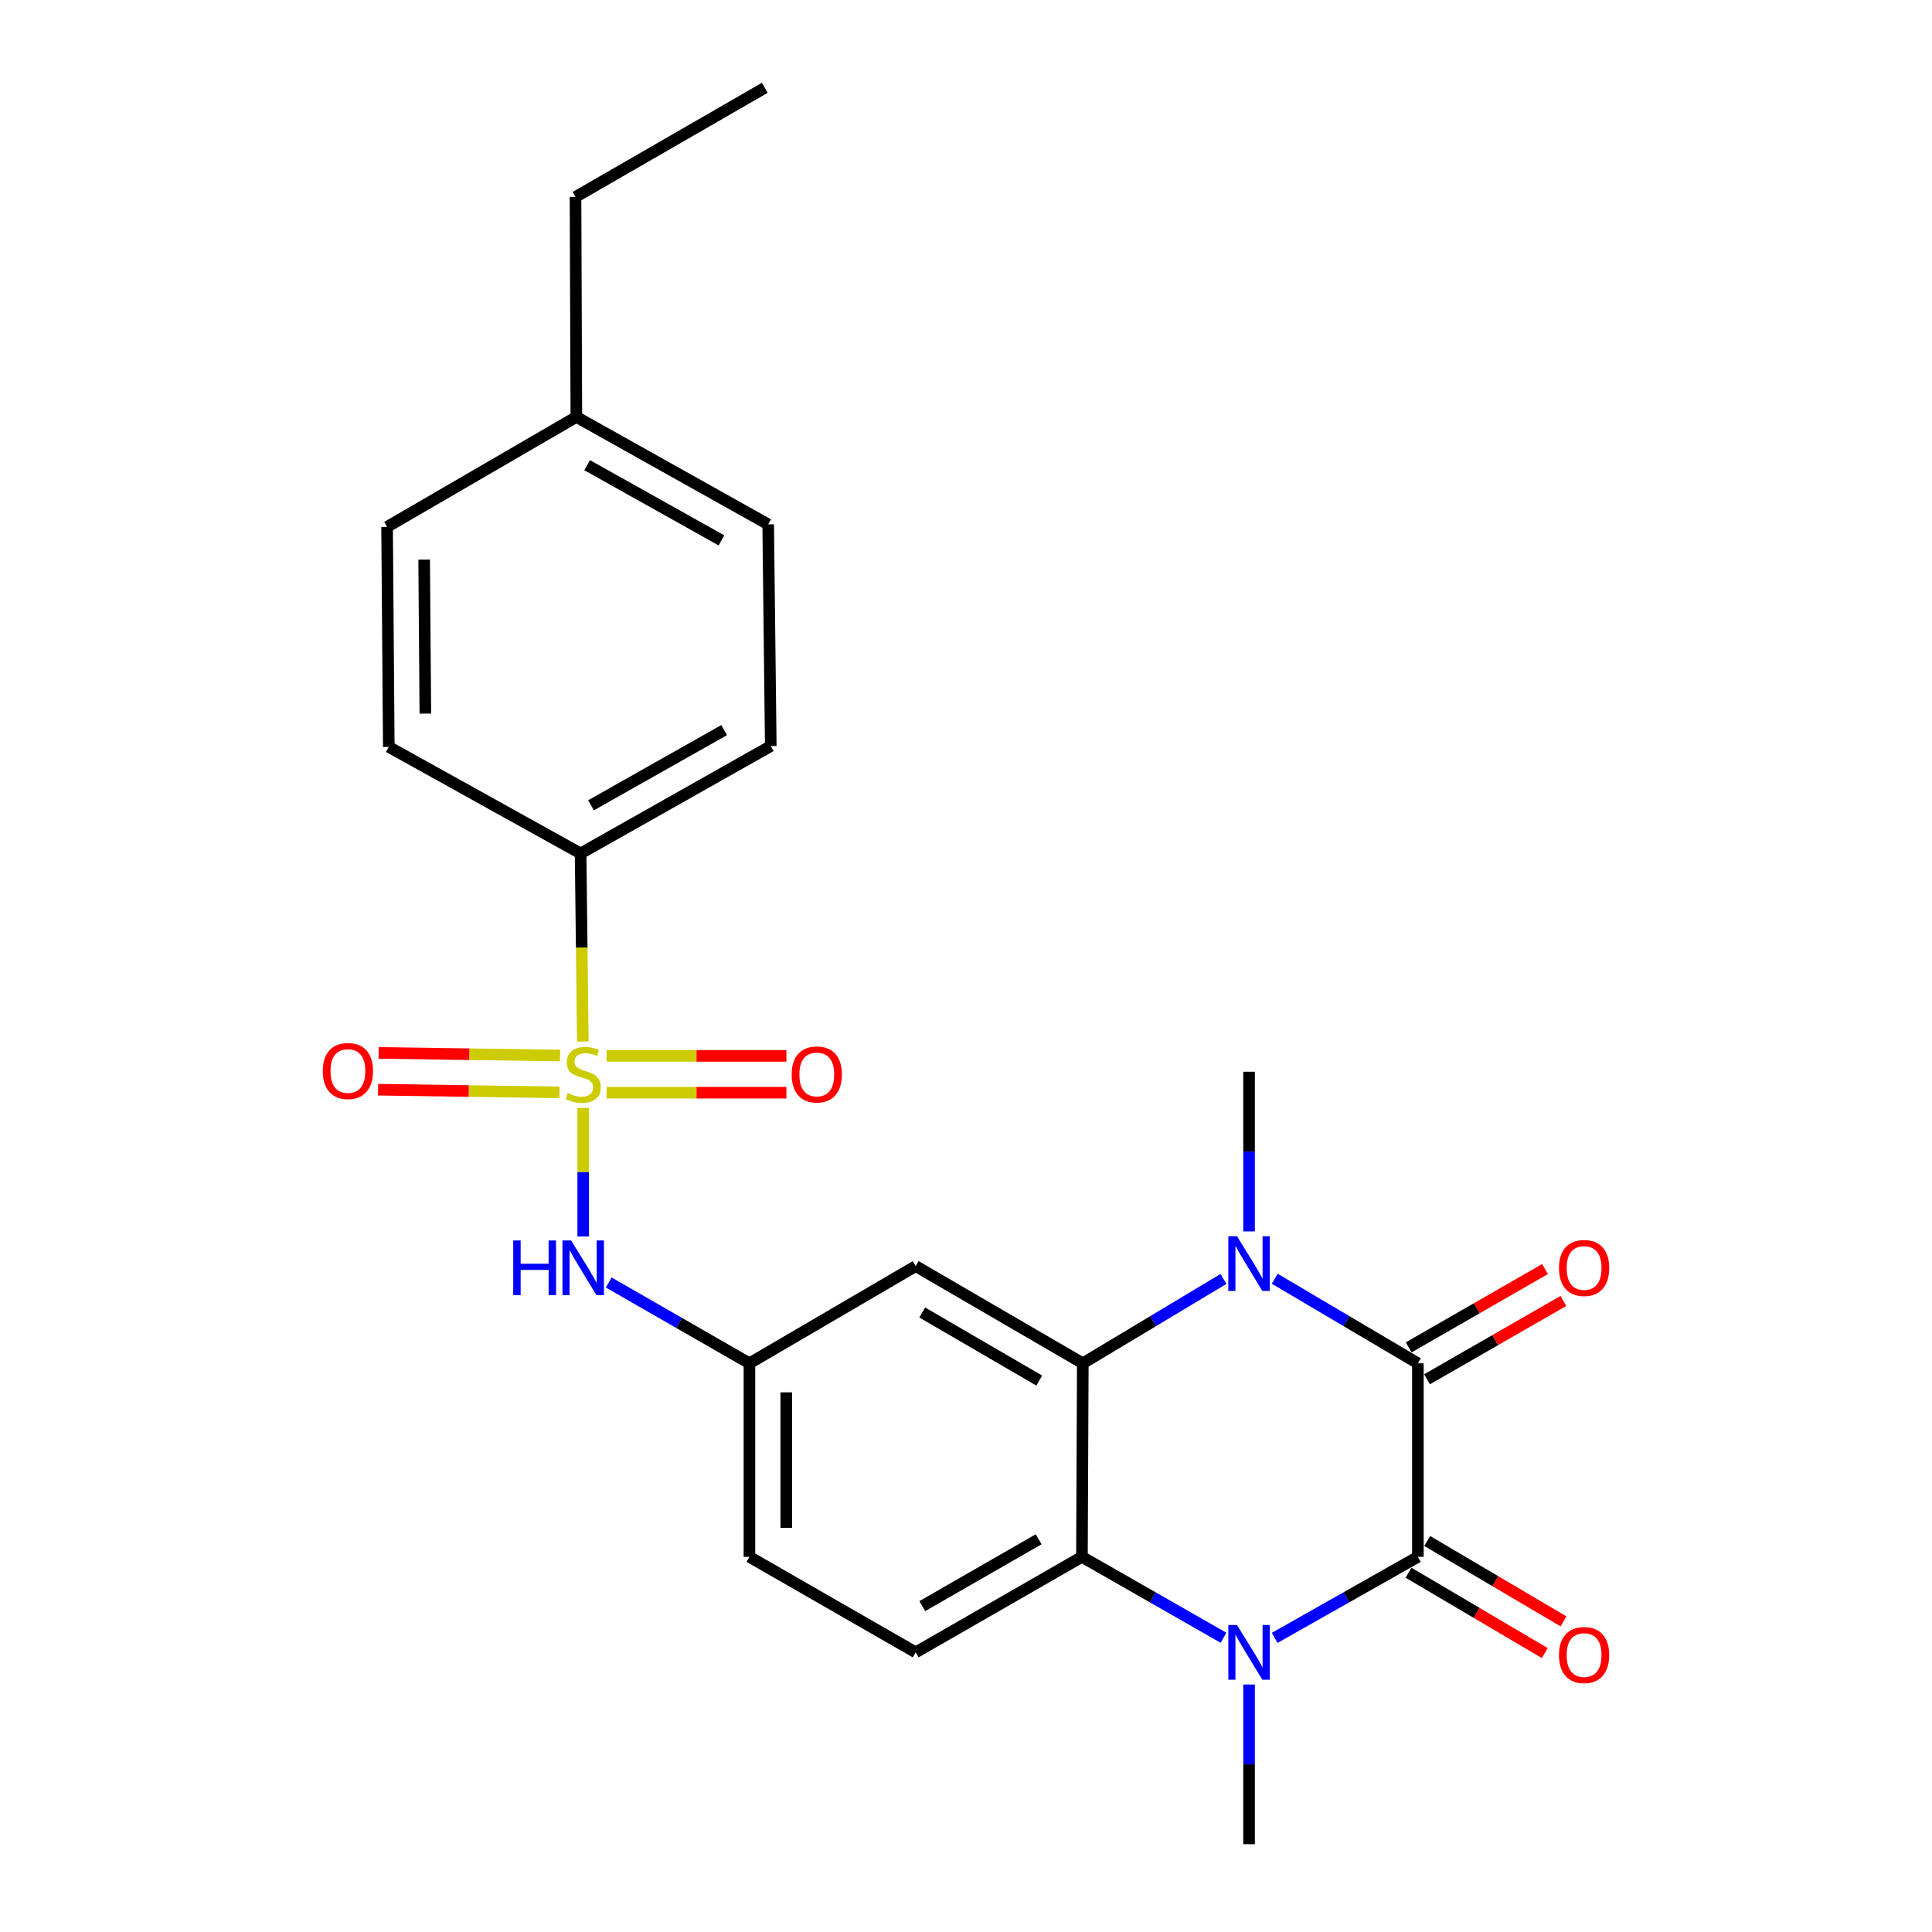 <?xml version='1.0' encoding='iso-8859-1'?>
<svg version='1.1' baseProfile='full'
              xmlns='http://www.w3.org/2000/svg'
                      xmlns:rdkit='http://www.rdkit.org/xml'
                      xmlns:xlink='http://www.w3.org/1999/xlink'
                  xml:space='preserve'
width='1000px' height='1000px' viewBox='0 0 1000 1000'>
<!-- END OF HEADER -->
<rect style='opacity:1.0;fill:#FFFFFF;stroke:none' width='1000' height='1000' x='0' y='0'> </rect>
<path class='bond-6' d='M 301.865,573.436 L 301.865,606.716' style='fill:none;fill-rule:evenodd;stroke:#CCCC00;stroke-width:6px;stroke-linecap:butt;stroke-linejoin:miter;stroke-opacity:1' />
<path class='bond-6' d='M 301.865,606.716 L 301.865,639.996' style='fill:none;fill-rule:evenodd;stroke:#0000FF;stroke-width:6px;stroke-linecap:butt;stroke-linejoin:miter;stroke-opacity:1' />
<path class='bond-8' d='M 301.665,539.074 L 301.093,490.41' style='fill:none;fill-rule:evenodd;stroke:#CCCC00;stroke-width:6px;stroke-linecap:butt;stroke-linejoin:miter;stroke-opacity:1' />
<path class='bond-8' d='M 301.093,490.41 L 300.52,441.746' style='fill:none;fill-rule:evenodd;stroke:#000000;stroke-width:6px;stroke-linecap:butt;stroke-linejoin:miter;stroke-opacity:1' />
<path class='bond-9' d='M 313.967,565.579 L 360.507,565.579' style='fill:none;fill-rule:evenodd;stroke:#CCCC00;stroke-width:6px;stroke-linecap:butt;stroke-linejoin:miter;stroke-opacity:1' />
<path class='bond-9' d='M 360.507,565.579 L 407.046,565.579' style='fill:none;fill-rule:evenodd;stroke:#FF0000;stroke-width:6px;stroke-linecap:butt;stroke-linejoin:miter;stroke-opacity:1' />
<path class='bond-9' d='M 313.967,546.525 L 360.507,546.525' style='fill:none;fill-rule:evenodd;stroke:#CCCC00;stroke-width:6px;stroke-linecap:butt;stroke-linejoin:miter;stroke-opacity:1' />
<path class='bond-9' d='M 360.507,546.525 L 407.046,546.525' style='fill:none;fill-rule:evenodd;stroke:#FF0000;stroke-width:6px;stroke-linecap:butt;stroke-linejoin:miter;stroke-opacity:1' />
<path class='bond-10' d='M 289.879,546.349 L 242.917,545.663' style='fill:none;fill-rule:evenodd;stroke:#CCCC00;stroke-width:6px;stroke-linecap:butt;stroke-linejoin:miter;stroke-opacity:1' />
<path class='bond-10' d='M 242.917,545.663 L 195.956,544.977' style='fill:none;fill-rule:evenodd;stroke:#FF0000;stroke-width:6px;stroke-linecap:butt;stroke-linejoin:miter;stroke-opacity:1' />
<path class='bond-10' d='M 289.601,565.401 L 242.639,564.715' style='fill:none;fill-rule:evenodd;stroke:#CCCC00;stroke-width:6px;stroke-linecap:butt;stroke-linejoin:miter;stroke-opacity:1' />
<path class='bond-10' d='M 242.639,564.715 L 195.678,564.03' style='fill:none;fill-rule:evenodd;stroke:#FF0000;stroke-width:6px;stroke-linecap:butt;stroke-linejoin:miter;stroke-opacity:1' />
<path class='bond-0' d='M 733.894,705.651 L 696.845,683.76' style='fill:none;fill-rule:evenodd;stroke:#000000;stroke-width:6px;stroke-linecap:butt;stroke-linejoin:miter;stroke-opacity:1' />
<path class='bond-0' d='M 696.845,683.76 L 659.796,661.869' style='fill:none;fill-rule:evenodd;stroke:#0000FF;stroke-width:6px;stroke-linecap:butt;stroke-linejoin:miter;stroke-opacity:1' />
<path class='bond-13' d='M 738.64,713.912 L 773.916,693.646' style='fill:none;fill-rule:evenodd;stroke:#000000;stroke-width:6px;stroke-linecap:butt;stroke-linejoin:miter;stroke-opacity:1' />
<path class='bond-13' d='M 773.916,693.646 L 809.191,673.38' style='fill:none;fill-rule:evenodd;stroke:#FF0000;stroke-width:6px;stroke-linecap:butt;stroke-linejoin:miter;stroke-opacity:1' />
<path class='bond-13' d='M 729.148,697.39 L 764.424,677.124' style='fill:none;fill-rule:evenodd;stroke:#000000;stroke-width:6px;stroke-linecap:butt;stroke-linejoin:miter;stroke-opacity:1' />
<path class='bond-13' d='M 764.424,677.124 L 799.699,656.858' style='fill:none;fill-rule:evenodd;stroke:#FF0000;stroke-width:6px;stroke-linecap:butt;stroke-linejoin:miter;stroke-opacity:1' />
<path class='bond-27' d='M 733.894,705.651 L 733.894,805.825' style='fill:none;fill-rule:evenodd;stroke:#000000;stroke-width:6px;stroke-linecap:butt;stroke-linejoin:miter;stroke-opacity:1' />
<path class='bond-1' d='M 733.894,805.825 L 696.831,826.795' style='fill:none;fill-rule:evenodd;stroke:#000000;stroke-width:6px;stroke-linecap:butt;stroke-linejoin:miter;stroke-opacity:1' />
<path class='bond-1' d='M 696.831,826.795 L 659.768,847.764' style='fill:none;fill-rule:evenodd;stroke:#0000FF;stroke-width:6px;stroke-linecap:butt;stroke-linejoin:miter;stroke-opacity:1' />
<path class='bond-12' d='M 729.054,814.031 L 764.321,834.834' style='fill:none;fill-rule:evenodd;stroke:#000000;stroke-width:6px;stroke-linecap:butt;stroke-linejoin:miter;stroke-opacity:1' />
<path class='bond-12' d='M 764.321,834.834 L 799.588,855.638' style='fill:none;fill-rule:evenodd;stroke:#FF0000;stroke-width:6px;stroke-linecap:butt;stroke-linejoin:miter;stroke-opacity:1' />
<path class='bond-12' d='M 738.735,797.619 L 774.002,818.423' style='fill:none;fill-rule:evenodd;stroke:#000000;stroke-width:6px;stroke-linecap:butt;stroke-linejoin:miter;stroke-opacity:1' />
<path class='bond-12' d='M 774.002,818.423 L 809.269,839.226' style='fill:none;fill-rule:evenodd;stroke:#FF0000;stroke-width:6px;stroke-linecap:butt;stroke-linejoin:miter;stroke-opacity:1' />
<path class='bond-2' d='M 633.27,661.972 L 596.863,683.811' style='fill:none;fill-rule:evenodd;stroke:#0000FF;stroke-width:6px;stroke-linecap:butt;stroke-linejoin:miter;stroke-opacity:1' />
<path class='bond-2' d='M 596.863,683.811 L 560.456,705.651' style='fill:none;fill-rule:evenodd;stroke:#000000;stroke-width:6px;stroke-linecap:butt;stroke-linejoin:miter;stroke-opacity:1' />
<path class='bond-18' d='M 646.519,637.382 L 646.519,596.055' style='fill:none;fill-rule:evenodd;stroke:#0000FF;stroke-width:6px;stroke-linecap:butt;stroke-linejoin:miter;stroke-opacity:1' />
<path class='bond-18' d='M 646.519,596.055 L 646.519,554.729' style='fill:none;fill-rule:evenodd;stroke:#000000;stroke-width:6px;stroke-linecap:butt;stroke-linejoin:miter;stroke-opacity:1' />
<path class='bond-3' d='M 633.288,847.7 L 596.649,826.762' style='fill:none;fill-rule:evenodd;stroke:#0000FF;stroke-width:6px;stroke-linecap:butt;stroke-linejoin:miter;stroke-opacity:1' />
<path class='bond-3' d='M 596.649,826.762 L 560.011,805.825' style='fill:none;fill-rule:evenodd;stroke:#000000;stroke-width:6px;stroke-linecap:butt;stroke-linejoin:miter;stroke-opacity:1' />
<path class='bond-19' d='M 646.519,871.903 L 646.519,913.224' style='fill:none;fill-rule:evenodd;stroke:#0000FF;stroke-width:6px;stroke-linecap:butt;stroke-linejoin:miter;stroke-opacity:1' />
<path class='bond-19' d='M 646.519,913.224 L 646.519,954.545' style='fill:none;fill-rule:evenodd;stroke:#000000;stroke-width:6px;stroke-linecap:butt;stroke-linejoin:miter;stroke-opacity:1' />
<path class='bond-4' d='M 560.456,705.651 L 473.959,655.337' style='fill:none;fill-rule:evenodd;stroke:#000000;stroke-width:6px;stroke-linecap:butt;stroke-linejoin:miter;stroke-opacity:1' />
<path class='bond-4' d='M 537.9,714.575 L 477.353,679.354' style='fill:none;fill-rule:evenodd;stroke:#000000;stroke-width:6px;stroke-linecap:butt;stroke-linejoin:miter;stroke-opacity:1' />
<path class='bond-26' d='M 560.456,705.651 L 560.011,805.825' style='fill:none;fill-rule:evenodd;stroke:#000000;stroke-width:6px;stroke-linecap:butt;stroke-linejoin:miter;stroke-opacity:1' />
<path class='bond-5' d='M 560.011,805.825 L 473.959,855.261' style='fill:none;fill-rule:evenodd;stroke:#000000;stroke-width:6px;stroke-linecap:butt;stroke-linejoin:miter;stroke-opacity:1' />
<path class='bond-5' d='M 537.612,796.718 L 477.375,831.323' style='fill:none;fill-rule:evenodd;stroke:#000000;stroke-width:6px;stroke-linecap:butt;stroke-linejoin:miter;stroke-opacity:1' />
<path class='bond-14' d='M 315.085,663.82 L 351.496,684.736' style='fill:none;fill-rule:evenodd;stroke:#0000FF;stroke-width:6px;stroke-linecap:butt;stroke-linejoin:miter;stroke-opacity:1' />
<path class='bond-14' d='M 351.496,684.736 L 387.907,705.651' style='fill:none;fill-rule:evenodd;stroke:#000000;stroke-width:6px;stroke-linecap:butt;stroke-linejoin:miter;stroke-opacity:1' />
<path class='bond-7' d='M 473.959,655.337 L 387.907,705.651' style='fill:none;fill-rule:evenodd;stroke:#000000;stroke-width:6px;stroke-linecap:butt;stroke-linejoin:miter;stroke-opacity:1' />
<path class='bond-15' d='M 300.52,441.746 L 398.948,386.149' style='fill:none;fill-rule:evenodd;stroke:#000000;stroke-width:6px;stroke-linecap:butt;stroke-linejoin:miter;stroke-opacity:1' />
<path class='bond-15' d='M 305.913,416.816 L 374.812,377.898' style='fill:none;fill-rule:evenodd;stroke:#000000;stroke-width:6px;stroke-linecap:butt;stroke-linejoin:miter;stroke-opacity:1' />
<path class='bond-16' d='M 300.52,441.746 L 201.236,386.594' style='fill:none;fill-rule:evenodd;stroke:#000000;stroke-width:6px;stroke-linecap:butt;stroke-linejoin:miter;stroke-opacity:1' />
<path class='bond-11' d='M 473.959,855.261 L 387.907,805.825' style='fill:none;fill-rule:evenodd;stroke:#000000;stroke-width:6px;stroke-linecap:butt;stroke-linejoin:miter;stroke-opacity:1' />
<path class='bond-17' d='M 387.907,705.651 L 387.907,805.825' style='fill:none;fill-rule:evenodd;stroke:#000000;stroke-width:6px;stroke-linecap:butt;stroke-linejoin:miter;stroke-opacity:1' />
<path class='bond-17' d='M 406.961,720.677 L 406.961,790.799' style='fill:none;fill-rule:evenodd;stroke:#000000;stroke-width:6px;stroke-linecap:butt;stroke-linejoin:miter;stroke-opacity:1' />
<path class='bond-21' d='M 398.948,386.149 L 397.614,271.409' style='fill:none;fill-rule:evenodd;stroke:#000000;stroke-width:6px;stroke-linecap:butt;stroke-linejoin:miter;stroke-opacity:1' />
<path class='bond-20' d='M 201.236,386.594 L 200.357,272.722' style='fill:none;fill-rule:evenodd;stroke:#000000;stroke-width:6px;stroke-linecap:butt;stroke-linejoin:miter;stroke-opacity:1' />
<path class='bond-20' d='M 220.158,369.366 L 219.543,289.656' style='fill:none;fill-rule:evenodd;stroke:#000000;stroke-width:6px;stroke-linecap:butt;stroke-linejoin:miter;stroke-opacity:1' />
<path class='bond-22' d='M 200.357,272.722 L 298.319,215.812' style='fill:none;fill-rule:evenodd;stroke:#000000;stroke-width:6px;stroke-linecap:butt;stroke-linejoin:miter;stroke-opacity:1' />
<path class='bond-25' d='M 397.614,271.409 L 298.319,215.812' style='fill:none;fill-rule:evenodd;stroke:#000000;stroke-width:6px;stroke-linecap:butt;stroke-linejoin:miter;stroke-opacity:1' />
<path class='bond-25' d='M 373.41,279.696 L 303.904,240.778' style='fill:none;fill-rule:evenodd;stroke:#000000;stroke-width:6px;stroke-linecap:butt;stroke-linejoin:miter;stroke-opacity:1' />
<path class='bond-23' d='M 298.319,215.812 L 297.885,101.941' style='fill:none;fill-rule:evenodd;stroke:#000000;stroke-width:6px;stroke-linecap:butt;stroke-linejoin:miter;stroke-opacity:1' />
<path class='bond-24' d='M 297.885,101.941 L 395.856,45.455' style='fill:none;fill-rule:evenodd;stroke:#000000;stroke-width:6px;stroke-linecap:butt;stroke-linejoin:miter;stroke-opacity:1' />
<path  class='atom-0' d='M 293.865 565.772
Q 294.185 565.892, 295.505 566.452
Q 296.825 567.012, 298.265 567.372
Q 299.745 567.692, 301.185 567.692
Q 303.865 567.692, 305.425 566.412
Q 306.985 565.092, 306.985 562.812
Q 306.985 561.252, 306.185 560.292
Q 305.425 559.332, 304.225 558.812
Q 303.025 558.292, 301.025 557.692
Q 298.505 556.932, 296.985 556.212
Q 295.505 555.492, 294.425 553.972
Q 293.385 552.452, 293.385 549.892
Q 293.385 546.332, 295.785 544.132
Q 298.225 541.932, 303.025 541.932
Q 306.305 541.932, 310.025 543.492
L 309.105 546.572
Q 305.705 545.172, 303.145 545.172
Q 300.385 545.172, 298.865 546.332
Q 297.345 547.452, 297.385 549.412
Q 297.385 550.932, 298.145 551.852
Q 298.945 552.772, 300.065 553.292
Q 301.225 553.812, 303.145 554.412
Q 305.705 555.212, 307.225 556.012
Q 308.745 556.812, 309.825 558.452
Q 310.945 560.052, 310.945 562.812
Q 310.945 566.732, 308.305 568.852
Q 305.705 570.932, 301.345 570.932
Q 298.825 570.932, 296.905 570.372
Q 295.025 569.852, 292.785 568.932
L 293.865 565.772
' fill='#CCCC00'/>
<path  class='atom-3' d='M 640.259 639.864
L 649.539 654.864
Q 650.459 656.344, 651.939 659.024
Q 653.419 661.704, 653.499 661.864
L 653.499 639.864
L 657.259 639.864
L 657.259 668.184
L 653.379 668.184
L 643.419 651.784
Q 642.259 649.864, 641.019 647.664
Q 639.819 645.464, 639.459 644.784
L 639.459 668.184
L 635.779 668.184
L 635.779 639.864
L 640.259 639.864
' fill='#0000FF'/>
<path  class='atom-4' d='M 640.259 841.101
L 649.539 856.101
Q 650.459 857.581, 651.939 860.261
Q 653.419 862.941, 653.499 863.101
L 653.499 841.101
L 657.259 841.101
L 657.259 869.421
L 653.379 869.421
L 643.419 853.021
Q 642.259 851.101, 641.019 848.901
Q 639.819 846.701, 639.459 846.021
L 639.459 869.421
L 635.779 869.421
L 635.779 841.101
L 640.259 841.101
' fill='#0000FF'/>
<path  class='atom-7' d='M 265.645 642.066
L 269.485 642.066
L 269.485 654.106
L 283.965 654.106
L 283.965 642.066
L 287.805 642.066
L 287.805 670.386
L 283.965 670.386
L 283.965 657.306
L 269.485 657.306
L 269.485 670.386
L 265.645 670.386
L 265.645 642.066
' fill='#0000FF'/>
<path  class='atom-7' d='M 295.605 642.066
L 304.885 657.066
Q 305.805 658.546, 307.285 661.226
Q 308.765 663.906, 308.845 664.066
L 308.845 642.066
L 312.605 642.066
L 312.605 670.386
L 308.725 670.386
L 298.765 653.986
Q 297.605 652.066, 296.365 649.866
Q 295.165 647.666, 294.805 646.986
L 294.805 670.386
L 291.125 670.386
L 291.125 642.066
L 295.605 642.066
' fill='#0000FF'/>
<path  class='atom-10' d='M 409.766 556.132
Q 409.766 549.332, 413.126 545.532
Q 416.486 541.732, 422.766 541.732
Q 429.046 541.732, 432.406 545.532
Q 435.766 549.332, 435.766 556.132
Q 435.766 563.012, 432.366 566.932
Q 428.966 570.812, 422.766 570.812
Q 416.526 570.812, 413.126 566.932
Q 409.766 563.052, 409.766 556.132
M 422.766 567.612
Q 427.086 567.612, 429.406 564.732
Q 431.766 561.812, 431.766 556.132
Q 431.766 550.572, 429.406 547.772
Q 427.086 544.932, 422.766 544.932
Q 418.446 544.932, 416.086 547.732
Q 413.766 550.532, 413.766 556.132
Q 413.766 561.852, 416.086 564.732
Q 418.446 567.612, 422.766 567.612
' fill='#FF0000'/>
<path  class='atom-11' d='M 167.075 554.354
Q 167.075 547.554, 170.435 543.754
Q 173.795 539.954, 180.075 539.954
Q 186.355 539.954, 189.715 543.754
Q 193.075 547.554, 193.075 554.354
Q 193.075 561.234, 189.675 565.154
Q 186.275 569.034, 180.075 569.034
Q 173.835 569.034, 170.435 565.154
Q 167.075 561.274, 167.075 554.354
M 180.075 565.834
Q 184.395 565.834, 186.715 562.954
Q 189.075 560.034, 189.075 554.354
Q 189.075 548.794, 186.715 545.994
Q 184.395 543.154, 180.075 543.154
Q 175.755 543.154, 173.395 545.954
Q 171.075 548.754, 171.075 554.354
Q 171.075 560.074, 173.395 562.954
Q 175.755 565.834, 180.075 565.834
' fill='#FF0000'/>
<path  class='atom-13' d='M 806.925 856.653
Q 806.925 849.853, 810.285 846.053
Q 813.645 842.253, 819.925 842.253
Q 826.205 842.253, 829.565 846.053
Q 832.925 849.853, 832.925 856.653
Q 832.925 863.533, 829.525 867.453
Q 826.125 871.333, 819.925 871.333
Q 813.685 871.333, 810.285 867.453
Q 806.925 863.573, 806.925 856.653
M 819.925 868.133
Q 824.245 868.133, 826.565 865.253
Q 828.925 862.333, 828.925 856.653
Q 828.925 851.093, 826.565 848.293
Q 824.245 845.453, 819.925 845.453
Q 815.605 845.453, 813.245 848.253
Q 810.925 851.053, 810.925 856.653
Q 810.925 862.373, 813.245 865.253
Q 815.605 868.133, 819.925 868.133
' fill='#FF0000'/>
<path  class='atom-14' d='M 806.925 656.306
Q 806.925 649.506, 810.285 645.706
Q 813.645 641.906, 819.925 641.906
Q 826.205 641.906, 829.565 645.706
Q 832.925 649.506, 832.925 656.306
Q 832.925 663.186, 829.525 667.106
Q 826.125 670.986, 819.925 670.986
Q 813.685 670.986, 810.285 667.106
Q 806.925 663.226, 806.925 656.306
M 819.925 667.786
Q 824.245 667.786, 826.565 664.906
Q 828.925 661.986, 828.925 656.306
Q 828.925 650.746, 826.565 647.946
Q 824.245 645.106, 819.925 645.106
Q 815.605 645.106, 813.245 647.906
Q 810.925 650.706, 810.925 656.306
Q 810.925 662.026, 813.245 664.906
Q 815.605 667.786, 819.925 667.786
' fill='#FF0000'/>
</svg>

